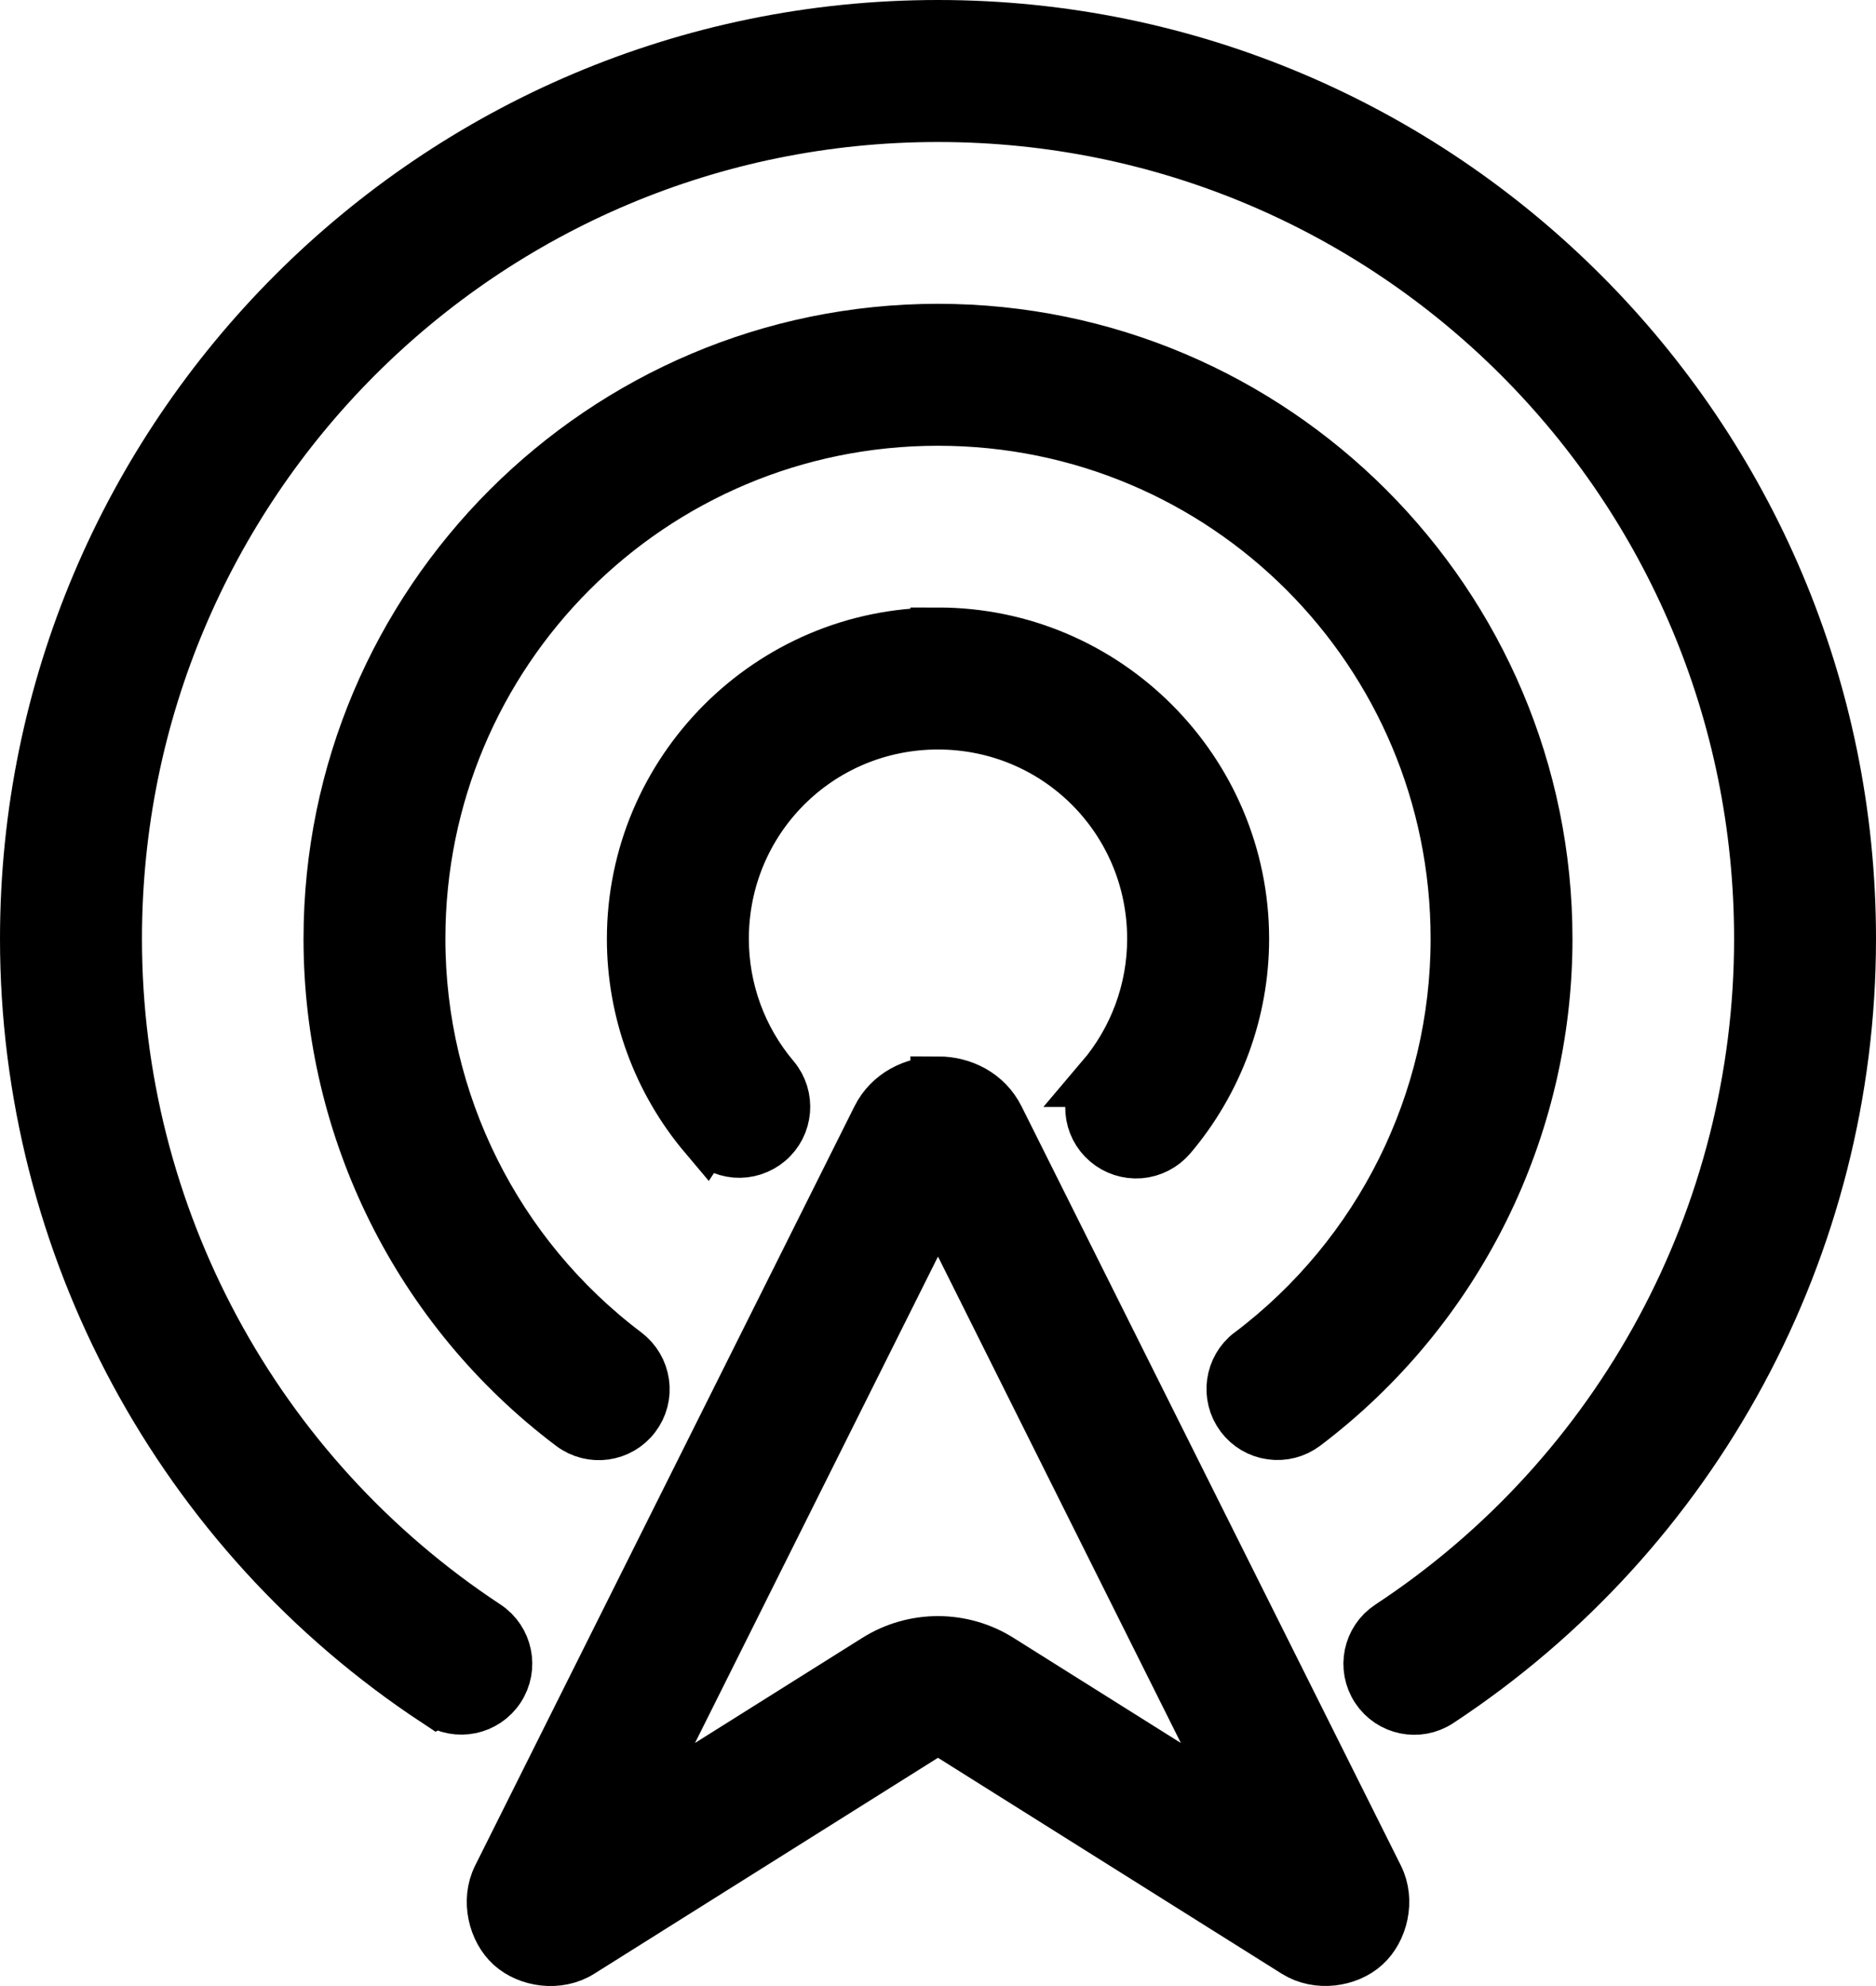 <svg width="34" height="36" viewBox="0 0 34 36" fill="none" xmlns="http://www.w3.org/2000/svg">
<path d="M17 0.5C7.897 0.5 0.5 7.905 0.5 17.018C0.5 22.574 3.293 27.76 7.928 30.814L7.93 30.813C8.291 31.052 8.778 30.952 9.017 30.589C9.256 30.227 9.156 29.739 8.793 29.5C4.597 26.735 2.073 22.046 2.073 17.018C2.073 8.756 8.746 2.074 17 2.074C25.254 2.074 31.928 8.755 31.928 17.018C31.928 22.048 29.4 26.74 25.202 29.503C24.839 29.741 24.738 30.229 24.977 30.592C25.215 30.955 25.703 31.055 26.064 30.816C30.704 27.762 33.5 22.576 33.5 17.018C33.5 7.904 26.103 0.5 17 0.5L17 0.5ZM17 6.007C10.934 6.007 6.001 10.946 6.001 17.018C6.001 20.474 7.621 23.729 10.379 25.809C10.725 26.07 11.218 26.002 11.478 25.655C11.604 25.489 11.659 25.278 11.629 25.073C11.6 24.865 11.489 24.679 11.324 24.553C8.96 22.77 7.572 19.981 7.572 17.018C7.572 11.795 11.783 7.58 17 7.58C22.217 7.58 26.428 11.795 26.428 17.018C26.428 19.979 25.04 22.767 22.678 24.552V24.55C22.332 24.812 22.264 25.305 22.524 25.652C22.65 25.819 22.835 25.929 23.043 25.957C23.248 25.987 23.459 25.932 23.624 25.808C26.379 23.727 27.999 20.472 27.999 17.018C27.999 10.946 23.066 6.007 17 6.007ZM17 11.513C13.972 11.513 11.499 13.987 11.499 17.02C11.499 18.32 11.959 19.58 12.797 20.573L12.799 20.57C12.933 20.729 13.125 20.829 13.334 20.847C13.541 20.864 13.747 20.797 13.906 20.663C14.237 20.383 14.279 19.887 13.999 19.555C13.399 18.845 13.072 17.947 13.072 17.018C13.072 14.836 14.822 13.086 17 13.086C19.179 13.086 20.928 14.838 20.928 17.018C20.928 17.952 20.596 18.853 19.991 19.565H19.993C19.857 19.724 19.791 19.93 19.808 20.137C19.824 20.346 19.922 20.538 20.081 20.673C20.24 20.809 20.446 20.875 20.654 20.859C20.862 20.842 21.054 20.743 21.19 20.585C22.035 19.59 22.501 18.324 22.501 17.018C22.501 13.987 20.03 11.512 17 11.512L17 11.513ZM17 19.651C16.571 19.651 16.142 19.86 15.933 20.278L9.058 34.041C8.853 34.453 8.986 34.975 9.284 35.246C9.582 35.516 10.113 35.599 10.502 35.355L16.729 31.442C16.896 31.337 17.103 31.337 17.27 31.442L23.497 35.354C23.886 35.597 24.418 35.516 24.717 35.244C25.015 34.974 25.148 34.451 24.942 34.04L18.066 20.276C17.857 19.858 17.43 19.649 17 19.649L17 19.651ZM17 21.658L22.645 32.966L18.104 30.113C17.43 29.688 16.568 29.688 15.893 30.113L11.352 32.966L17 21.658Z" fill="black" stroke="black"/>
</svg>
